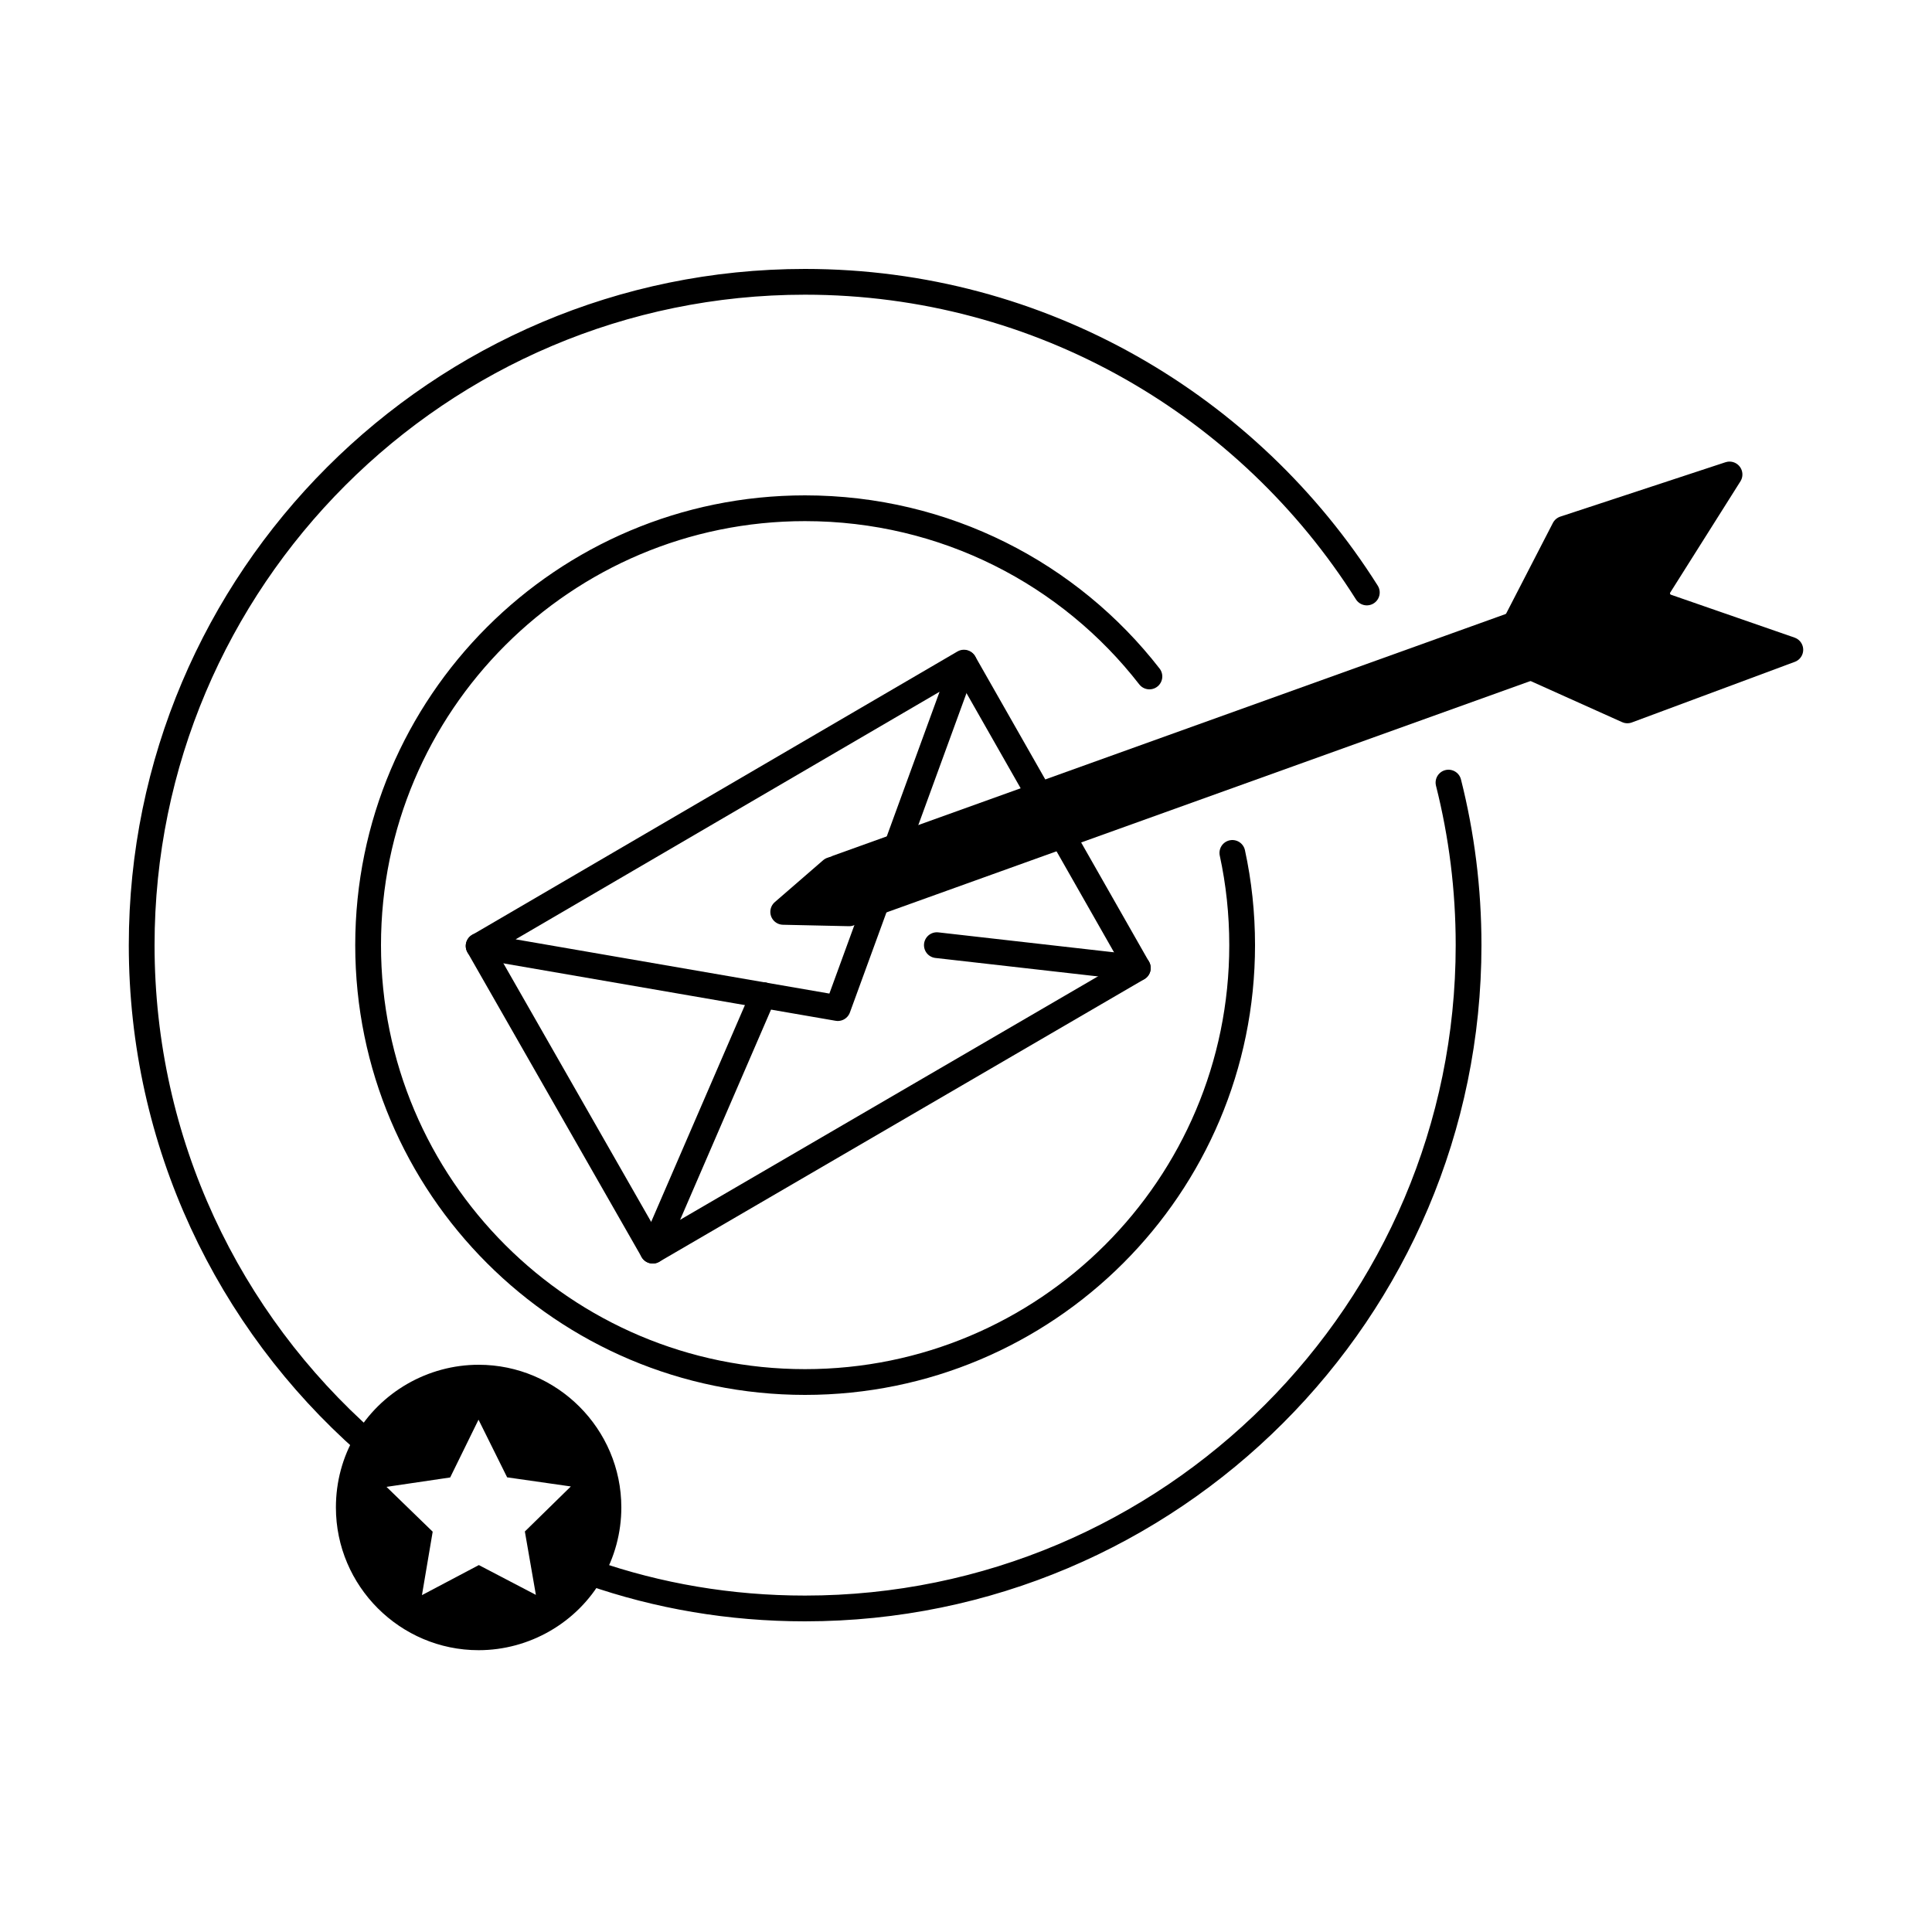 <?xml version="1.0" encoding="utf-8"?>
<!-- Generator: Adobe Illustrator 26.0.1, SVG Export Plug-In . SVG Version: 6.00 Build 0)  -->
<svg version="1.1" id="Layer_1" xmlns="http://www.w3.org/2000/svg" xmlns:xlink="http://www.w3.org/1999/xlink" x="0px" y="0px"
	 viewBox="0 0 75 75" style="enable-background:new 0 0 75 75;" xml:space="preserve">
<style type="text/css">
	.st0{stroke:#000000;stroke-linecap:round;stroke-linejoin:round;stroke-miterlimit:10;}
	.st1{fill:none;stroke:#000000;stroke-linecap:round;stroke-linejoin:round;stroke-miterlimit:10;}
	.st2{stroke:#030303;stroke-linecap:round;stroke-linejoin:round;stroke-miterlimit:10;}
	.st3{fill:none;stroke:#030303;stroke-linecap:round;stroke-linejoin:round;stroke-miterlimit:10;}
	.st4{fill:none;stroke:#000000;stroke-miterlimit:10;}
	.st5{fill:#FFFFFF;stroke:#000000;stroke-linecap:round;stroke-linejoin:round;stroke-miterlimit:10;}
	.st6{fill:#030303;}
	.st7{fill:none;stroke:#000000;stroke-linecap:round;stroke-linejoin:round;}
	.st8{fill:none;stroke:#000000;stroke-linecap:round;stroke-linejoin:round;stroke-dasharray:2.055,2.055;}
	.st9{fill:none;stroke:#000000;stroke-linecap:round;stroke-linejoin:round;stroke-dasharray:1.892,1.892;}
	.st10{fill:none;stroke:#000000;stroke-linecap:round;stroke-linejoin:round;stroke-dasharray:1.954,1.954;}
	.st11{fill:none;stroke:#000000;stroke-linecap:round;stroke-linejoin:round;stroke-dasharray:1.973,1.973;}
	.st12{fill:none;stroke:#000000;stroke-linecap:round;stroke-linejoin:round;stroke-dasharray:1.999,1.999;}
	.st13{fill:none;stroke:#030303;stroke-linecap:round;stroke-linejoin:round;}
	.st14{fill:none;stroke:#030303;stroke-linecap:round;stroke-linejoin:round;stroke-dasharray:1.925,1.925;}
	.st15{fill:none;stroke:#030303;stroke-linecap:round;stroke-linejoin:round;stroke-dasharray:2.041,2.041;}
	.st16{fill:none;stroke:#000000;stroke-linecap:round;stroke-linejoin:round;stroke-miterlimit:10;stroke-dasharray:2;}
	.st17{fill:none;stroke:#000000;stroke-linecap:round;stroke-linejoin:round;stroke-dasharray:2.093,2.093;}
	.st18{fill:none;stroke:#000000;stroke-linecap:round;stroke-linejoin:round;stroke-dasharray:2.074,2.074;}
	.st19{fill:none;stroke:#000000;stroke-linecap:round;stroke-linejoin:round;stroke-dasharray:1.993,1.993;}
	.st20{fill:none;stroke:#000000;stroke-linecap:round;stroke-linejoin:round;stroke-dasharray:1.978,1.978;}
	.st21{fill:none;stroke:#000000;stroke-linecap:round;stroke-linejoin:round;stroke-dasharray:2.039,2.039;}
	.st22{fill:none;stroke:#000000;stroke-linecap:round;stroke-linejoin:round;stroke-dasharray:2.019,2.019;}
	.st23{fill:none;stroke:#000000;stroke-linecap:round;stroke-linejoin:round;stroke-dasharray:1.939,1.939;}
	.st24{fill:none;}
	.st25{fill:none;stroke:#000000;stroke-linecap:round;stroke-linejoin:round;stroke-dasharray:1.936,1.936;}
	.st26{fill:none;stroke:#000000;stroke-linecap:round;stroke-linejoin:round;stroke-dasharray:1.955,1.955;}
</style>
<g id="Target_Email">
	<g>
		<g>
			<polyline class="st1" points="37.37,25.85 37.43,25.74 44.17,37.58 25.34,48.55 
				18.58,36.72 			"/>
			<line class="st1" x1="29.63" y1="38.63" x2="25.34" y2="48.55"/>
			<line class="st1" x1="44.17" y1="37.577" x2="36.369" y2="36.691"/>
			<polygon class="st1" points="37.419,25.723 32.523,39.134 18.581,36.724 			"/>
		</g>
		<path class="st1" d="M14.22,55.99C8.87,51.27,5.5,44.37,5.5,36.69
			c0-14.2,11.55-25.75,25.75-25.75c9.17,0,17.24,4.82,21.81,12.06"/>
		<path class="st1" d="M56.23,30.38c0.51,2.02,0.78,4.13,0.78,6.31
			c0,14.2-11.56,25.75-25.76,25.75c-2.91,0-5.7-0.48-8.31-1.39"/>
		<path class="st1" d="M47.84,33.11c0.25,1.15,0.38,2.35,0.38,3.58
			c0,9.37-7.6,16.96-16.97,16.96c-9.36,0-16.96-7.59-16.96-16.96
			s7.6-16.96,16.96-16.96c5.44,0,10.28,2.55,13.37,6.53"/>
		<g>
			<g>
				<path d="M32.807,35.91c-0.569,0-1.102-0.353-1.306-0.918
					c-0.258-0.721,0.116-1.515,0.837-1.774l30.713-11.035
					c0.719-0.259,1.514,0.116,1.774,0.836c0.258,0.721-0.116,1.515-0.837,1.774
					L33.276,35.828C33.122,35.883,32.963,35.91,32.807,35.91z"/>
			</g>
			<polygon class="st0" points="58.232,25.358 58.274,25.287 60.727,20.53 67.14,18.419 
				64.041,23.33 69.5,25.224 63.174,27.577 58.288,25.382 			"/>
			<polygon class="st0" points="32.281,33.772 30.404,35.399 32.966,35.455 			"/>
		</g>
		<path d="M18.58,52.98c-1.97,0-3.81,1.06-4.79,2.75
			c-0.49,0.83-0.75,1.79-0.75,2.79c0,3.05,2.49,5.54,5.54,5.54
			c1.97,0,3.81-1.06,4.79-2.76c0.49-0.84,0.75-1.8,0.75-2.78
			C24.12,55.47,21.63,52.98,18.58,52.98z M20.803,61.913l-2.214-1.157
			L16.38,61.923l0.417-2.463l-1.793-1.74l2.472-0.365l1.1-2.243l1.111,2.238
			l2.473,0.354l-1.785,1.748L20.803,61.913z"/>
	</g>
</g>
</svg>
